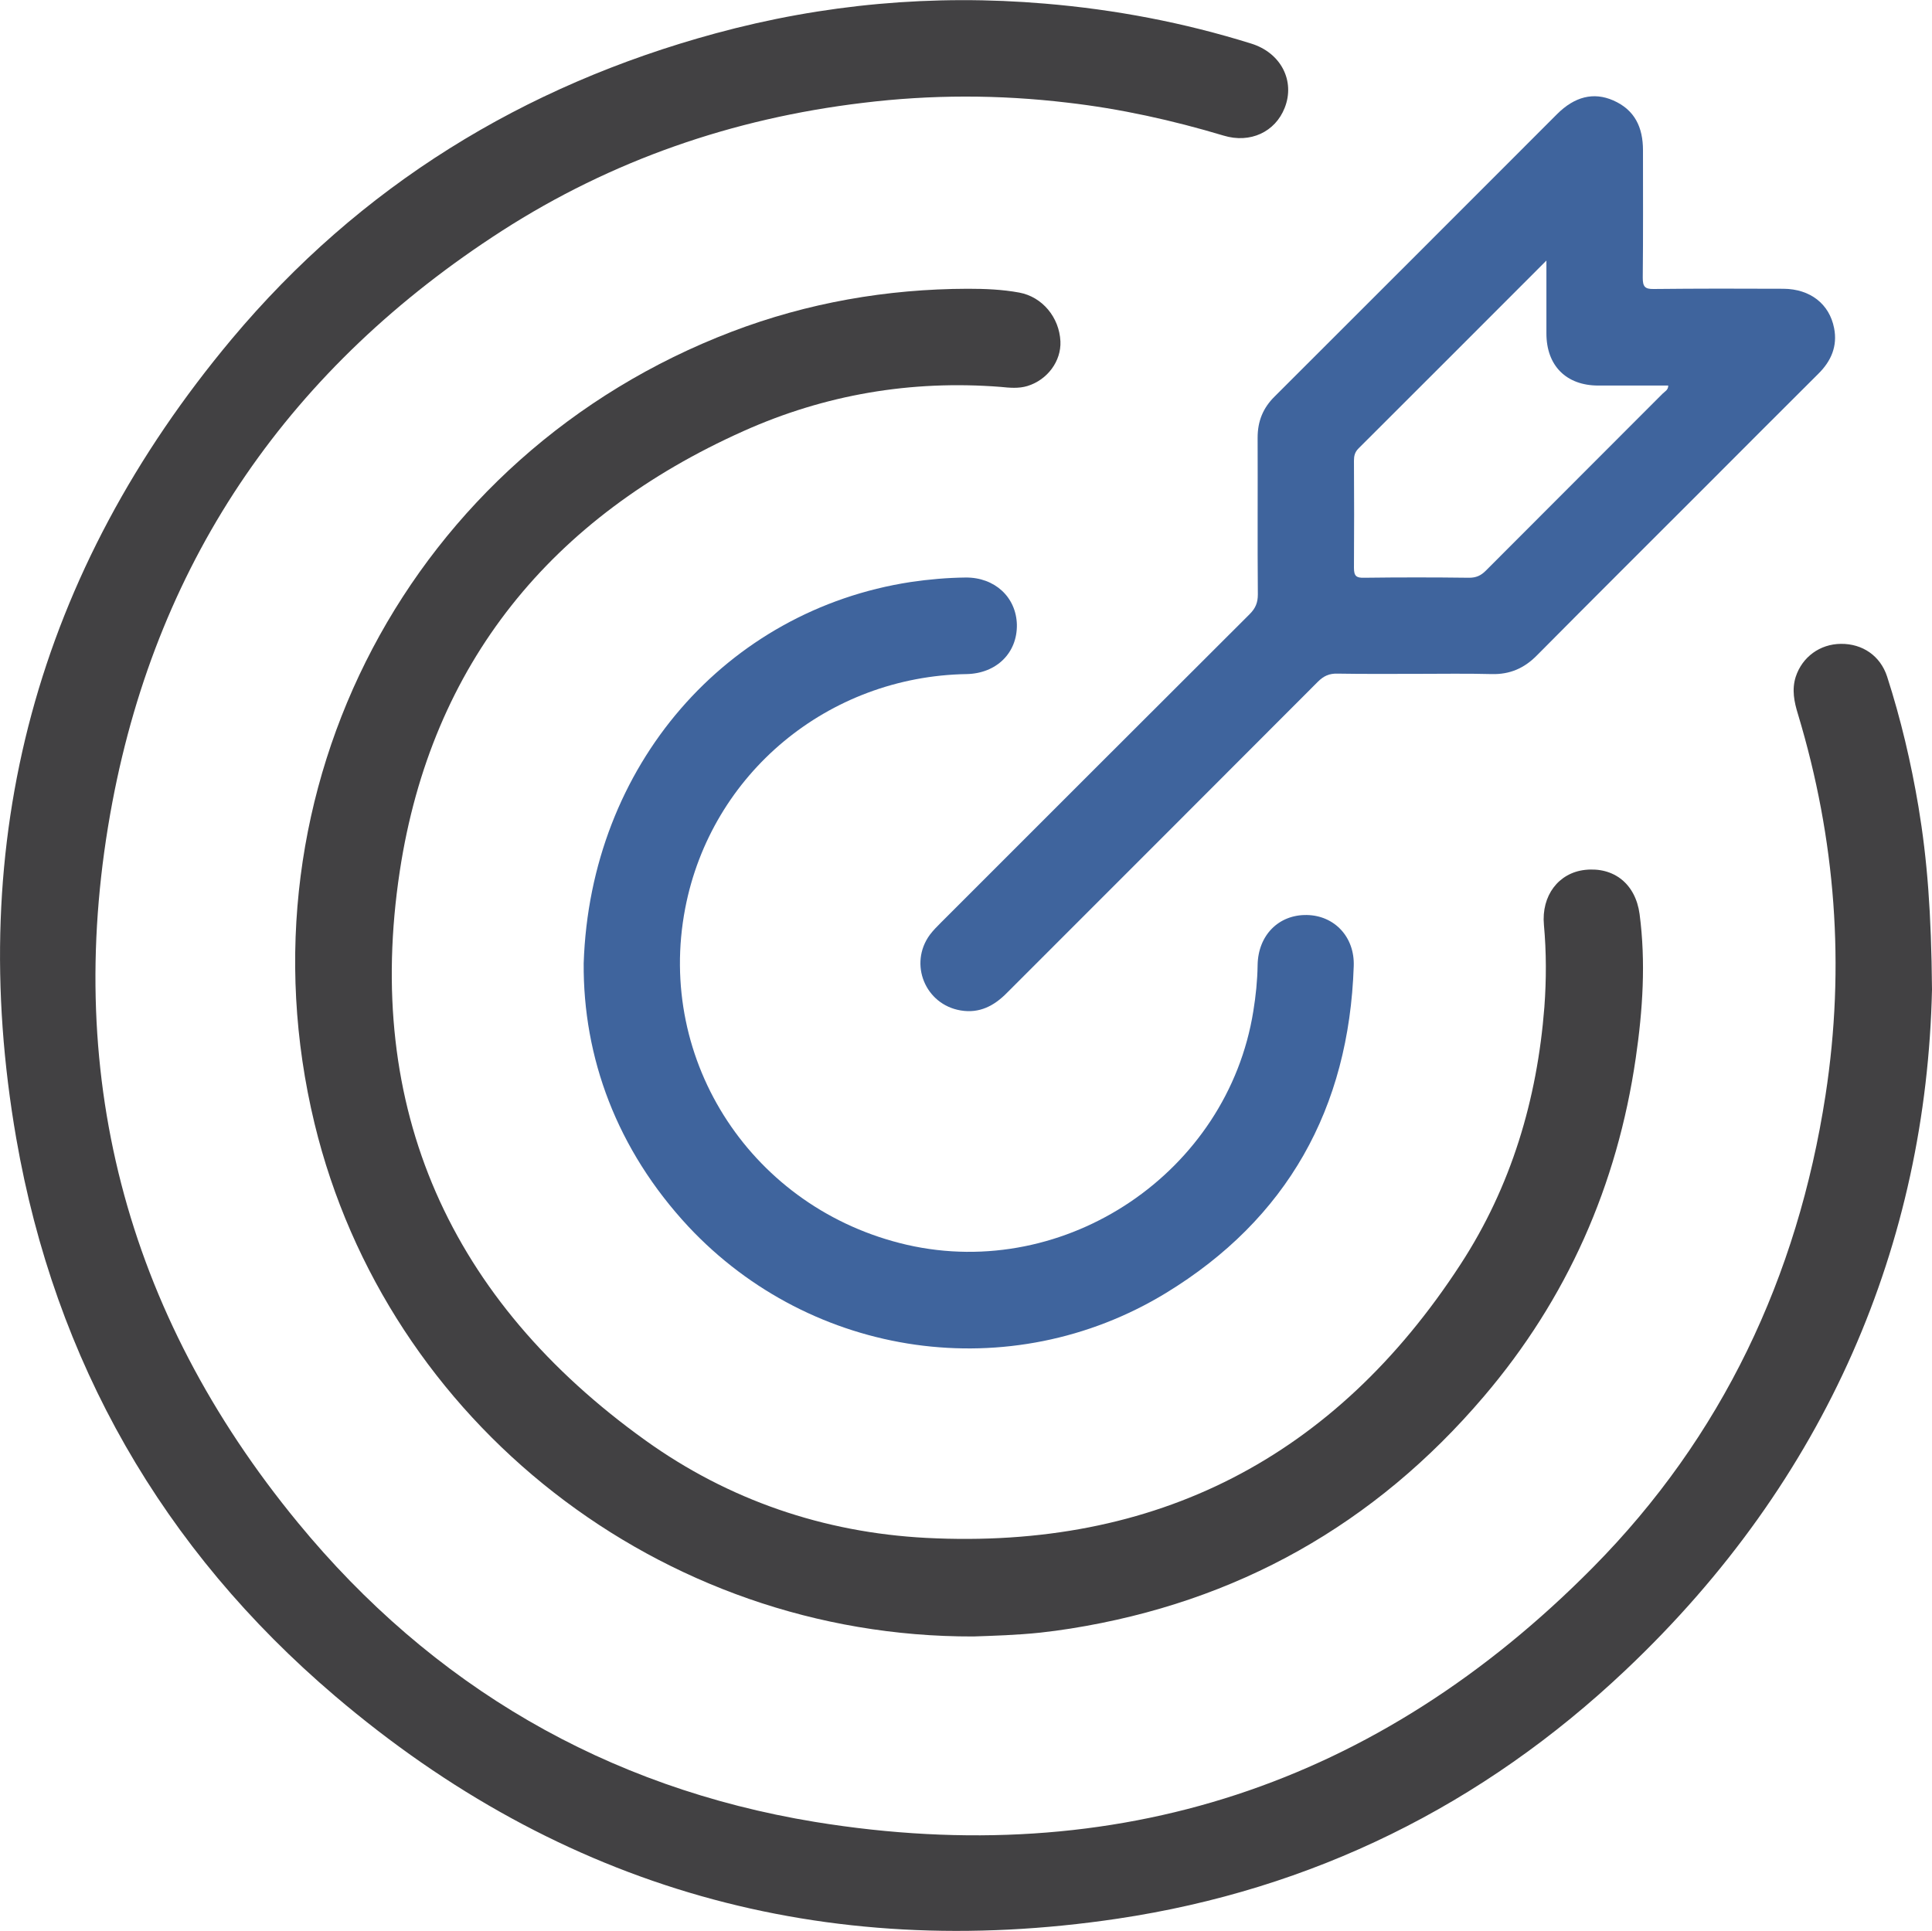 <?xml version="1.0" encoding="utf-8"?>
<!-- Generator: Adobe Illustrator 25.2.1, SVG Export Plug-In . SVG Version: 6.00 Build 0)  -->
<svg version="1.1" id="Layer_1" xmlns="http://www.w3.org/2000/svg" xmlns:xlink="http://www.w3.org/1999/xlink" x="0px" y="0px"
	 viewBox="0 0 856.3 856" style="enable-background:new 0 0 856.3 856;" xml:space="preserve">
<style type="text/css">
	.st0{fill:#424143;}
	.st1{fill:#3F649D;}
</style>
<g>
	<path class="st0" d="M856.3,438.6c-2.5,112.3-46.4,217.2-135.8,301.7c-63.4,60-138.8,97.3-225.2,110.2
		c-130.2,19.4-246.5-13.3-346.8-98.7C72,686.7,24.4,603.5,7.2,504.6c-23-132.4,9.3-251.2,95.5-354.3C159.5,82.5,231.8,38,317.1,14.8
		c47.8-13,96.5-17.4,146-13.2c31.1,2.6,61.6,8.4,91.4,17.7c13.3,4.1,19.6,16.6,14.9,28.5c-4.2,10.7-15.3,15.9-27.1,12.3
		c-22.7-6.8-45.7-11.9-69.2-14.6c-30.3-3.6-60.5-3.6-90.7,0.1c-57.6,6.9-111.2,25.4-159.9,56.7c-93.2,60-152.1,144.4-172.7,253.3
		c-22.4,118.6,5.5,226,82.2,319.3c59.5,72.4,136.6,117.5,229.2,132.7C495,829.4,610.7,791.2,706,694.8
		c57.3-57.9,90.7-128.8,103.1-209.3c8.8-57.2,4.5-113.5-12.2-168.9c-1.7-5.5-2.8-10.9-1-16.6c2.9-8.8,10.7-14.5,20-14.6
		c9.6-0.1,17.5,5.3,20.5,14.5c6.1,18.9,10.6,38.1,13.9,57.7C854.2,381,856,404.6,856.3,438.6z"/>
	<path class="st0" d="M431.4,725.4c-138.6,0.4-259.9-94.8-292-227.4c-35.7-147.9,42.7-296.7,185-351c33.6-12.8,68.6-18.9,104.5-19
		c7.7,0,15.3,0.3,22.9,1.7c10.2,1.9,17.7,11,18.2,21.6c0.4,8.8-5.8,17.1-14.6,19.8c-3.9,1.2-8,0.8-11.9,0.4
		c-39.7-3.1-77.9,3.4-114,19.6c-84.9,38-138.3,102.9-152.3,195c-16,105.3,22.3,190.3,108.9,252.4c36.8,26.4,78.9,40.8,124.3,43.2
		c102.1,5.3,181.3-35.7,236.9-121.2c22.5-34.5,34-73.1,37.2-114.1c0.9-12.2,0.9-24.3-0.2-36.4c-1.2-13,6.5-23.1,18.2-24.4
		c12.8-1.4,22.4,6.2,24.2,19.6c2.8,21.3,1.4,42.6-1.7,63.8c-8.2,56.4-30.4,106.7-67.4,150.1c-48.3,56.7-109.4,91.1-183.1,102.8
		c-4.4,0.7-8.9,1.3-13.4,1.8C450.7,724.8,440,725.1,431.4,725.4z"/>
	<path class="st1" d="M627.8,298.7c-11.7,0-23.3,0.1-35-0.1c-3.6-0.1-6.1,1-8.7,3.6c-45.9,46-91.8,91.9-137.8,137.9
		c-5.7,5.8-12.2,9.2-20.5,7.8c-15.7-2.6-23.1-20.6-13.7-33.5c1.5-2,3.3-3.8,5-5.5c45.6-45.6,91.2-91.2,136.8-136.7
		c2.6-2.6,3.6-5.1,3.6-8.7c-0.2-23.2,0-46.3-0.1-69.5c0-7.3,2.4-13.2,7.6-18.3c41.8-41.7,83.4-83.4,125.1-125.1
		c7.8-7.8,16.2-9.9,24.9-6.1c9.6,4.2,13.2,12,13.2,22.1c0,18.8,0.1,37.7-0.1,56.5c0,3.9,0.9,5.1,4.9,5c19.2-0.2,38.3-0.2,57.5-0.1
		c11.8,0.1,20.3,6.7,22.4,17.4c1.6,8-1.3,14.7-7,20.3c-16.9,16.8-33.7,33.7-50.5,50.5c-24.7,24.7-49.5,49.4-74.2,74.3
		c-5.6,5.7-12,8.5-20,8.3C650.1,298.5,638.9,298.7,627.8,298.7z M685.4,115.5c-28.4,28.4-55.8,55.9-83.3,83.3c-1.6,1.6-2,3.3-2,5.4
		c0.1,15.8,0.1,31.7,0,47.5c0,3.6,1,4.5,4.5,4.4c15.5-0.2,31-0.2,46.5,0c3.1,0,5.2-0.9,7.4-3.1c26.1-26.2,52.3-52.3,78.4-78.5
		c1-1,2.5-1.6,2.5-3.6c-10.4,0-20.7,0-31,0c-14.2,0-23-8.8-23-23.1C685.4,137.3,685.4,127,685.4,115.5z"/>
	<path class="st1" d="M258.7,427c2.9-87.9,63.4-156.5,144.9-169c8.1-1.2,16.2-1.9,24.4-2c12.9-0.1,22.4,8.7,22.7,20.9
		c0.2,12.5-9,21.6-22.2,21.9c-61.5,1-113.3,44.1-124.8,103.8c-13.1,68.1,30.1,133.5,98.3,149.2c70.5,16.1,142.1-32.2,153.5-103.6
		c1.1-6.8,1.8-13.5,1.9-20.4c0.2-13.2,9.3-22.4,21.8-22.2c12.2,0.2,21.3,9.7,20.8,22.7c-2.1,63-29.5,112.1-83.3,144.9
		c-68.7,41.8-156.8,29-211.6-29.5C273.3,509.5,258.4,468.7,258.7,427z"/>
</g>
</svg>
